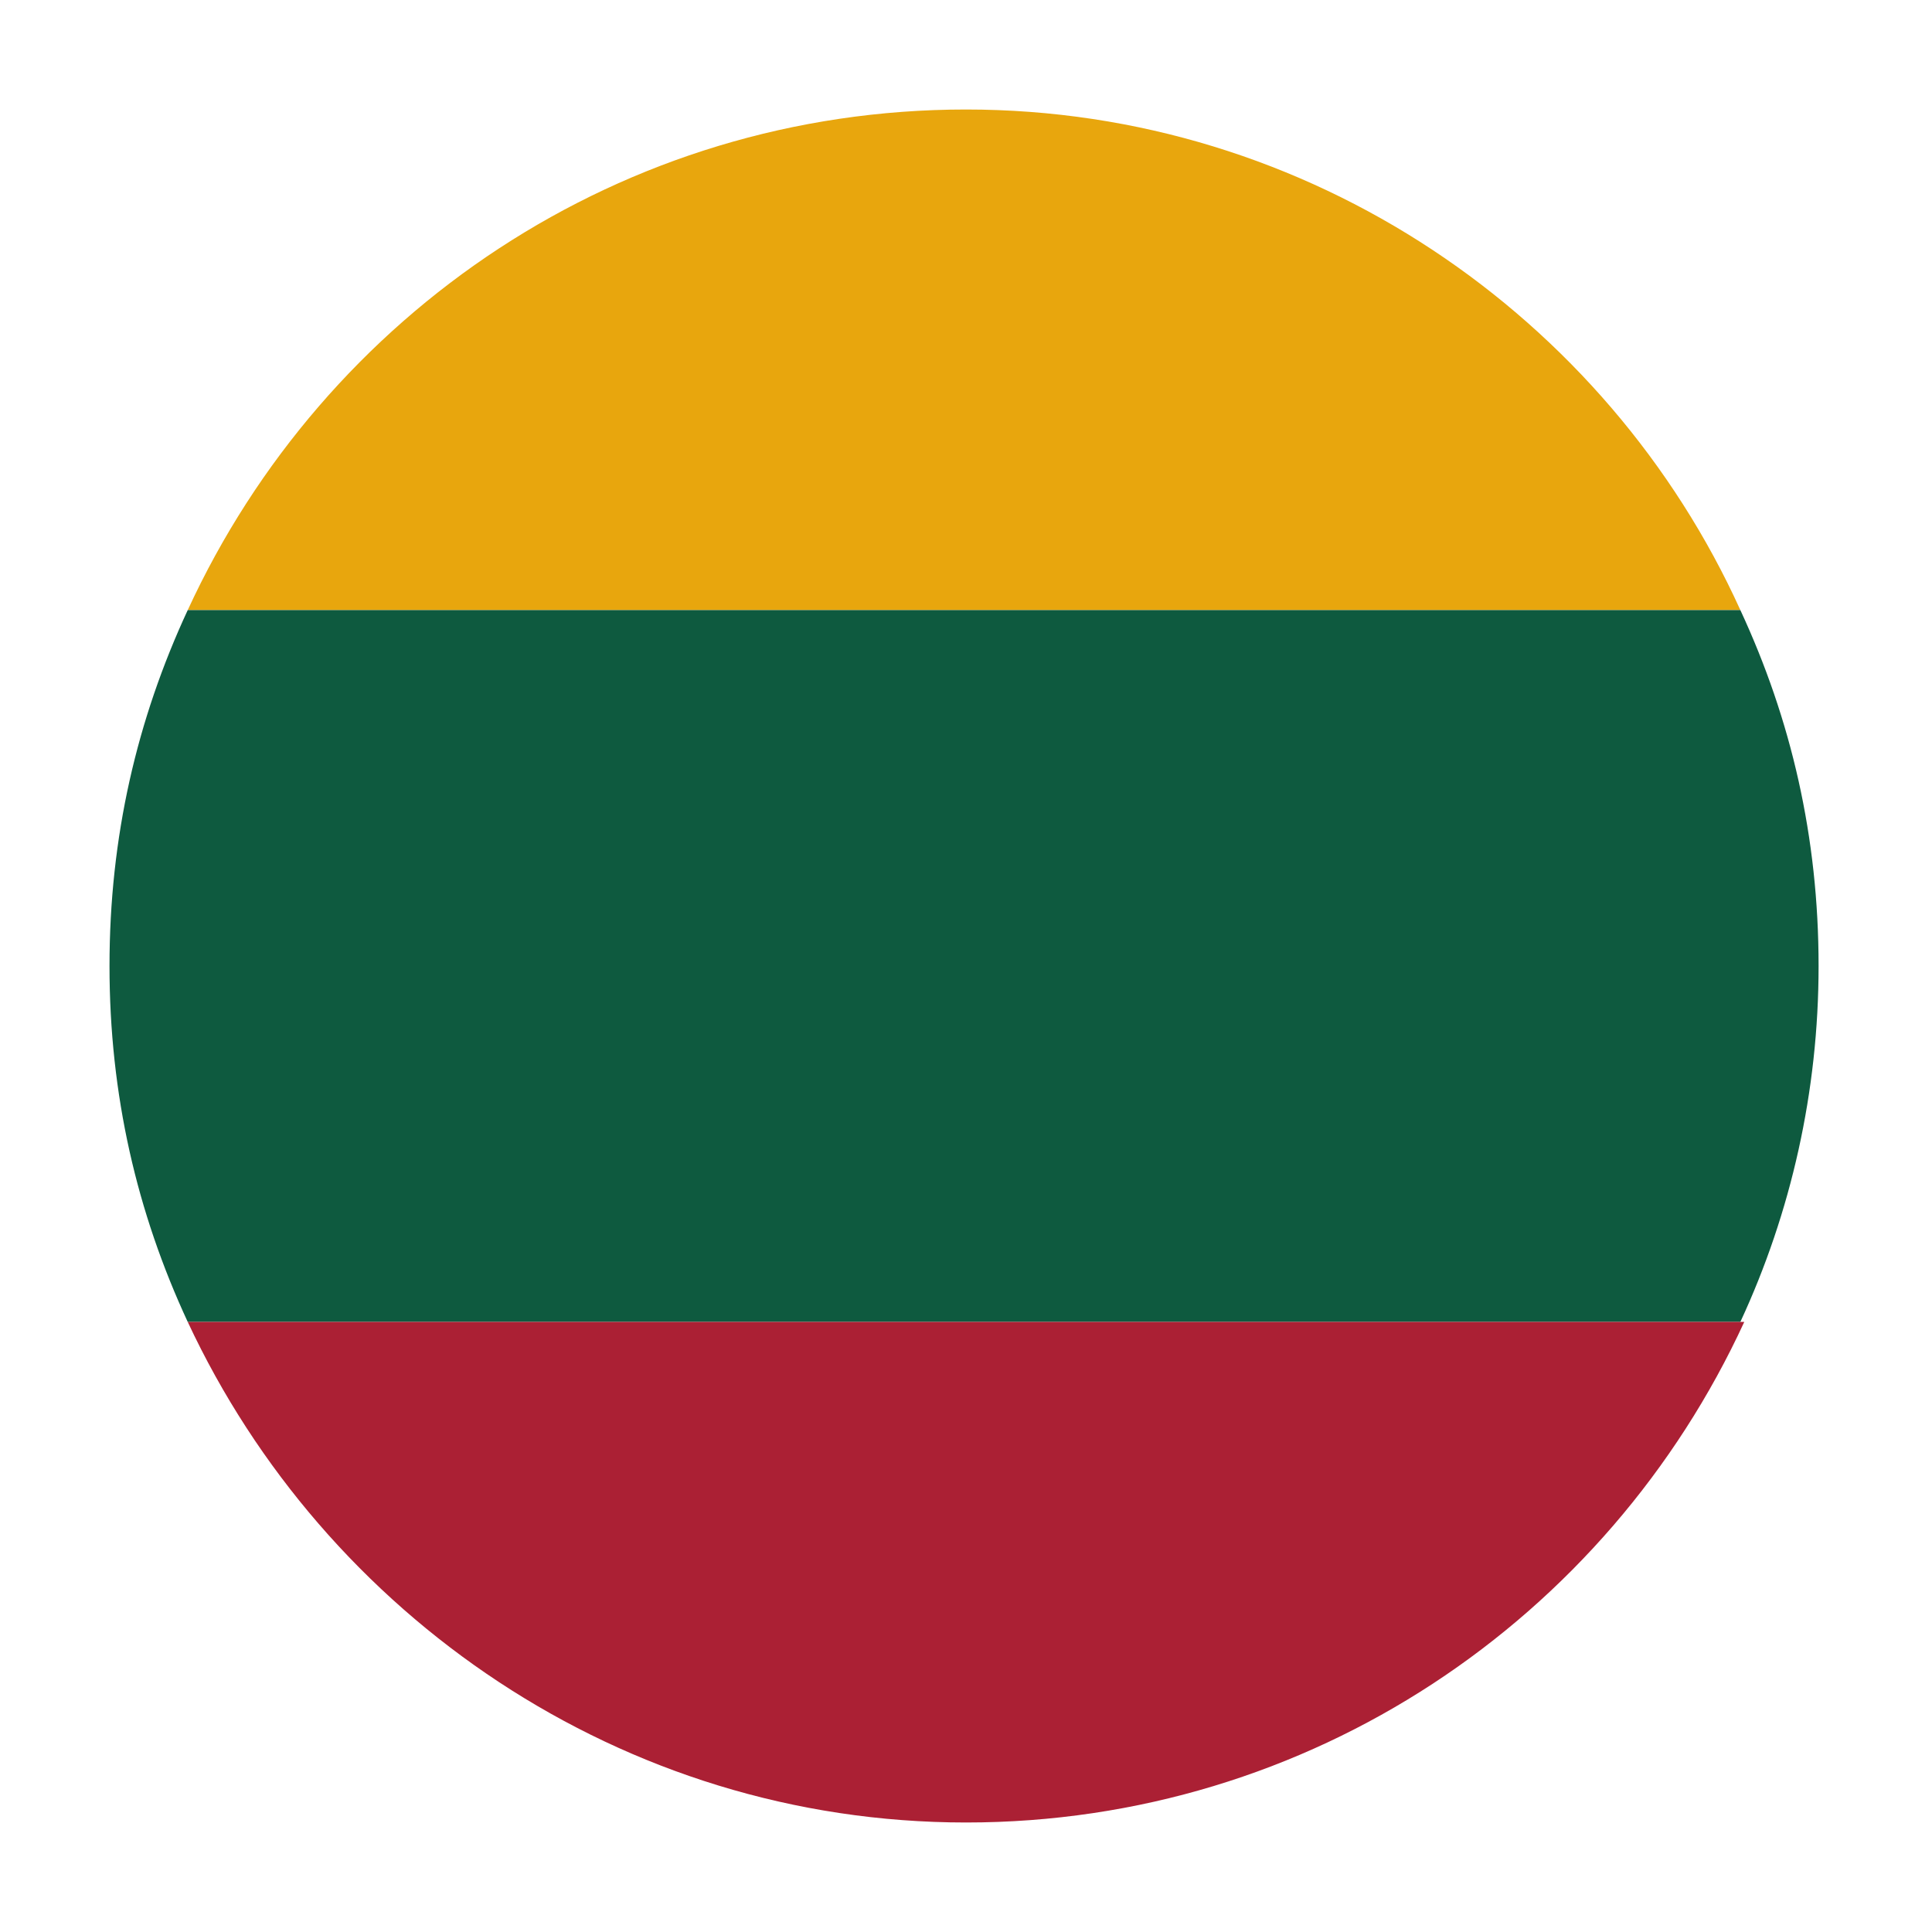<?xml version="1.0" encoding="utf-8"?>
<!-- Generator: Adobe Illustrator 19.1.0, SVG Export Plug-In . SVG Version: 6.00 Build 0)  -->
<svg version="1.1" id="Layer_1" xmlns="http://www.w3.org/2000/svg" xmlns:xlink="http://www.w3.org/1999/xlink" x="0px" y="0px"
	 viewBox="0 0 49.4 49.4" enable-background="new 0 0 49.4 49.4" xml:space="preserve">
<g>
	<path fill="#E8A60D" d="M24.7,2.8c-8.8,0-16.4,5.2-19.9,12.8h39.7C41.1,8.1,33.5,2.8,24.7,2.8z"/>
	<path fill="#0E5A3F" d="M2.8,24.7c0,3.3,0.7,6.3,2,9.1h39.7c1.3-2.8,2-5.9,2-9.1c0-3.3-0.7-6.3-2-9.1H4.8
		C3.5,18.4,2.8,21.4,2.8,24.7z"/>
	<path fill="#AB2034" d="M24.7,46.6c8.8,0,16.4-5.2,19.9-12.8H4.8C8.3,41.3,15.9,46.6,24.7,46.6z"/>
</g>
</svg>
